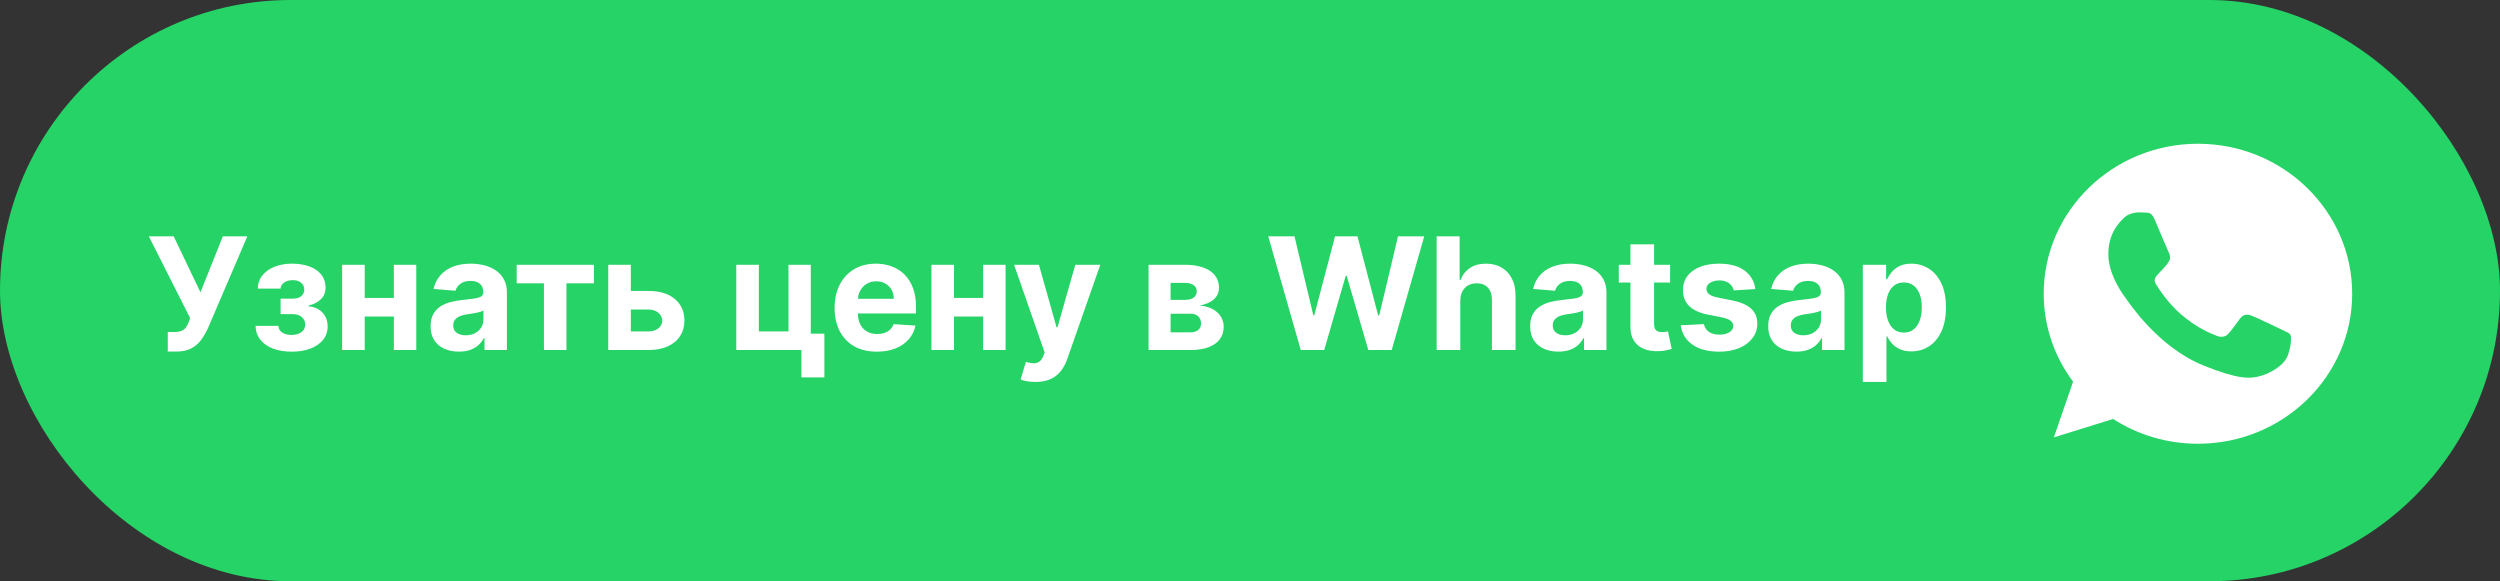 <?xml version="1.0" encoding="UTF-8"?> <svg xmlns="http://www.w3.org/2000/svg" width="400" height="93" viewBox="0 0 400 93" fill="none"><rect x="0" y="0" width="400" height="93" fill="#333333" stroke="none"/><rect width="400" height="93" rx="46.5" fill="#25D366"></rect><path d="M26.843 56.249V53.124H27.828C28.32 53.124 28.716 53.064 29.018 52.946C29.32 52.822 29.56 52.641 29.737 52.404C29.921 52.162 30.075 51.86 30.199 51.499L30.421 50.904L23.816 37.818H27.793L32.072 46.767L35.65 37.818H39.574L33.306 52.431C33.004 53.106 32.646 53.733 32.232 54.313C31.823 54.893 31.3 55.361 30.66 55.716C30.021 56.071 29.204 56.249 28.21 56.249H26.843ZM40.881 52.138H44.548C44.565 52.588 44.767 52.943 45.151 53.203C45.536 53.464 46.033 53.594 46.643 53.594C47.258 53.594 47.776 53.452 48.197 53.168C48.617 52.878 48.827 52.464 48.827 51.925C48.827 51.594 48.744 51.307 48.578 51.064C48.413 50.815 48.182 50.62 47.886 50.478C47.59 50.336 47.246 50.265 46.856 50.265H44.894V47.788H46.856C47.442 47.788 47.892 47.652 48.205 47.38C48.525 47.107 48.685 46.767 48.685 46.359C48.685 45.897 48.519 45.527 48.188 45.249C47.862 44.965 47.421 44.823 46.865 44.823C46.303 44.823 45.835 44.95 45.462 45.205C45.095 45.453 44.906 45.779 44.894 46.181H41.245C41.257 45.364 41.503 44.657 41.982 44.059C42.467 43.462 43.118 43 43.935 42.674C44.758 42.349 45.678 42.186 46.696 42.186C47.809 42.186 48.768 42.343 49.572 42.657C50.383 42.964 51.005 43.405 51.437 43.979C51.875 44.553 52.094 45.237 52.094 46.03C52.094 46.752 51.857 47.356 51.384 47.841C50.91 48.327 50.247 48.673 49.395 48.88V49.022C49.957 49.057 50.466 49.209 50.922 49.475C51.378 49.741 51.742 50.108 52.014 50.576C52.286 51.037 52.422 51.585 52.422 52.218C52.422 53.064 52.174 53.789 51.677 54.393C51.185 54.997 50.505 55.461 49.635 55.787C48.771 56.106 47.779 56.266 46.661 56.266C45.572 56.266 44.595 56.109 43.731 55.796C42.873 55.476 42.189 55.009 41.68 54.393C41.177 53.778 40.911 53.026 40.881 52.138ZM64.232 47.673V50.647H57.112V47.673H64.232ZM58.355 42.364V56H54.742V42.364H58.355ZM66.603 42.364V56H63.016V42.364H66.603ZM73.425 56.258C72.555 56.258 71.78 56.106 71.099 55.805C70.418 55.497 69.88 55.044 69.483 54.446C69.093 53.843 68.897 53.091 68.897 52.191C68.897 51.434 69.037 50.798 69.315 50.283C69.593 49.768 69.972 49.353 70.451 49.04C70.93 48.726 71.475 48.489 72.085 48.33C72.7 48.17 73.345 48.057 74.02 47.992C74.813 47.909 75.452 47.832 75.938 47.761C76.423 47.684 76.775 47.572 76.994 47.424C77.213 47.276 77.322 47.057 77.322 46.767V46.714C77.322 46.151 77.145 45.717 76.79 45.409C76.441 45.101 75.943 44.947 75.298 44.947C74.618 44.947 74.076 45.098 73.674 45.4C73.271 45.696 73.005 46.069 72.875 46.519L69.377 46.234C69.554 45.406 69.903 44.69 70.424 44.086C70.945 43.476 71.617 43.009 72.44 42.683C73.268 42.352 74.227 42.186 75.316 42.186C76.074 42.186 76.799 42.275 77.491 42.452C78.189 42.63 78.808 42.905 79.347 43.278C79.891 43.651 80.32 44.13 80.634 44.716C80.948 45.296 81.104 45.992 81.104 46.803V56H77.518V54.109H77.411C77.192 54.535 76.899 54.911 76.532 55.236C76.165 55.556 75.724 55.808 75.21 55.991C74.695 56.169 74.1 56.258 73.425 56.258ZM74.508 53.647C75.064 53.647 75.556 53.538 75.982 53.319C76.408 53.094 76.742 52.792 76.985 52.413C77.228 52.035 77.349 51.605 77.349 51.126V49.679C77.231 49.756 77.068 49.827 76.861 49.892C76.66 49.951 76.432 50.008 76.177 50.061C75.923 50.108 75.668 50.153 75.414 50.194C75.159 50.229 74.928 50.262 74.721 50.291C74.277 50.357 73.89 50.46 73.558 50.602C73.227 50.744 72.969 50.937 72.786 51.179C72.602 51.416 72.511 51.712 72.511 52.067C72.511 52.582 72.697 52.976 73.07 53.248C73.449 53.514 73.928 53.647 74.508 53.647ZM82.669 45.338V42.364H95.027V45.338H90.632V56H87.028V45.338H82.669ZM99.69 46.554H103.765C105.57 46.554 106.979 46.986 107.991 47.85C109.003 48.708 109.509 49.856 109.509 51.295C109.509 52.23 109.281 53.053 108.825 53.763C108.37 54.467 107.713 55.017 106.855 55.414C105.996 55.805 104.967 56 103.765 56H97.32V42.364H100.933V53.026H103.765C104.398 53.026 104.919 52.866 105.328 52.547C105.736 52.227 105.943 51.819 105.949 51.321C105.943 50.795 105.736 50.365 105.328 50.034C104.919 49.697 104.398 49.528 103.765 49.528H99.69V46.554ZM129.726 42.364V53.39H131.901V60.386H128.226V56H117.803V42.364H121.416V53.026H126.157V42.364H129.726ZM140.302 56.266C138.899 56.266 137.692 55.982 136.68 55.414C135.674 54.84 134.898 54.029 134.354 52.981C133.809 51.928 133.537 50.682 133.537 49.244C133.537 47.841 133.809 46.61 134.354 45.551C134.898 44.491 135.665 43.666 136.653 43.074C137.647 42.482 138.813 42.186 140.151 42.186C141.051 42.186 141.888 42.331 142.663 42.621C143.445 42.905 144.125 43.334 144.705 43.908C145.291 44.483 145.747 45.205 146.072 46.075C146.398 46.939 146.561 47.951 146.561 49.111V50.15H135.046V47.806H143.001C143.001 47.261 142.882 46.779 142.646 46.359C142.409 45.938 142.08 45.61 141.66 45.373C141.246 45.131 140.763 45.009 140.213 45.009C139.639 45.009 139.13 45.142 138.686 45.409C138.248 45.669 137.905 46.021 137.656 46.465C137.408 46.903 137.28 47.392 137.275 47.93V50.158C137.275 50.833 137.399 51.416 137.647 51.907C137.902 52.399 138.26 52.777 138.722 53.044C139.183 53.31 139.731 53.443 140.364 53.443C140.784 53.443 141.169 53.384 141.518 53.266C141.867 53.147 142.166 52.97 142.415 52.733C142.663 52.496 142.853 52.206 142.983 51.863L146.481 52.094C146.303 52.934 145.939 53.668 145.389 54.295C144.844 54.917 144.14 55.402 143.276 55.751C142.418 56.095 141.426 56.266 140.302 56.266ZM158.519 47.673V50.647H151.399V47.673H158.519ZM152.642 42.364V56H149.029V42.364H152.642ZM160.89 42.364V56H157.303V42.364H160.89ZM165.67 61.114C165.191 61.114 164.741 61.075 164.321 60.998C163.907 60.927 163.563 60.836 163.291 60.723L164.143 57.9C164.587 58.036 164.987 58.11 165.342 58.122C165.703 58.134 166.014 58.051 166.274 57.873C166.54 57.696 166.756 57.394 166.922 56.968L167.144 56.391L162.252 42.364H166.23L169.053 52.378H169.195L172.045 42.364H176.048L170.748 57.474C170.494 58.208 170.148 58.847 169.71 59.391C169.278 59.942 168.73 60.365 168.067 60.661C167.404 60.963 166.605 61.114 165.67 61.114ZM183.77 56V42.364H189.585C191.266 42.364 192.595 42.683 193.571 43.322C194.548 43.962 195.036 44.87 195.036 46.048C195.036 46.788 194.761 47.403 194.21 47.895C193.66 48.386 192.896 48.717 191.92 48.889C192.737 48.948 193.432 49.135 194.006 49.448C194.586 49.756 195.027 50.155 195.329 50.647C195.637 51.138 195.791 51.682 195.791 52.28C195.791 53.056 195.583 53.721 195.169 54.278C194.761 54.834 194.16 55.26 193.367 55.556C192.58 55.852 191.618 56 190.482 56H183.77ZM187.294 53.168H190.482C191.008 53.168 191.42 53.044 191.716 52.795C192.017 52.541 192.168 52.194 192.168 51.756C192.168 51.271 192.017 50.889 191.716 50.611C191.42 50.333 191.008 50.194 190.482 50.194H187.294V53.168ZM187.294 47.974H189.665C190.044 47.974 190.366 47.921 190.633 47.815C190.905 47.702 191.112 47.542 191.254 47.335C191.402 47.128 191.476 46.883 191.476 46.598C191.476 46.178 191.307 45.85 190.97 45.613C190.633 45.376 190.171 45.258 189.585 45.258H187.294V47.974ZM208.124 56L202.922 37.818H207.121L210.131 50.451H210.281L213.602 37.818H217.197L220.509 50.478H220.669L223.678 37.818H227.877L222.675 56H218.928L215.466 44.113H215.324L211.871 56H208.124ZM233.646 48.117V56H229.864V37.818H233.539V44.77H233.699C234.007 43.965 234.504 43.334 235.19 42.879C235.877 42.417 236.738 42.186 237.774 42.186C238.721 42.186 239.546 42.393 240.251 42.807C240.961 43.216 241.511 43.805 241.902 44.574C242.299 45.338 242.494 46.252 242.488 47.318V56H238.706V47.992C238.712 47.152 238.499 46.498 238.067 46.03C237.641 45.563 237.043 45.329 236.274 45.329C235.759 45.329 235.303 45.438 234.906 45.657C234.516 45.876 234.208 46.196 233.983 46.616C233.764 47.03 233.652 47.531 233.646 48.117ZM249.353 56.258C248.483 56.258 247.707 56.106 247.027 55.805C246.346 55.497 245.808 55.044 245.411 54.446C245.02 53.843 244.825 53.091 244.825 52.191C244.825 51.434 244.964 50.798 245.242 50.283C245.521 49.768 245.899 49.353 246.379 49.04C246.858 48.726 247.403 48.489 248.012 48.33C248.628 48.17 249.273 48.057 249.948 47.992C250.741 47.909 251.38 47.832 251.865 47.761C252.351 47.684 252.703 47.572 252.922 47.424C253.141 47.276 253.25 47.057 253.25 46.767V46.714C253.25 46.151 253.073 45.717 252.718 45.409C252.368 45.101 251.871 44.947 251.226 44.947C250.545 44.947 250.004 45.098 249.601 45.4C249.199 45.696 248.933 46.069 248.802 46.519L245.305 46.234C245.482 45.406 245.831 44.69 246.352 44.086C246.873 43.476 247.545 43.009 248.367 42.683C249.196 42.352 250.155 42.186 251.244 42.186C252.001 42.186 252.726 42.275 253.419 42.452C254.117 42.63 254.736 42.905 255.274 43.278C255.819 43.651 256.248 44.13 256.562 44.716C256.875 45.296 257.032 45.992 257.032 46.803V56H253.445V54.109H253.339C253.12 54.535 252.827 54.911 252.46 55.236C252.093 55.556 251.652 55.808 251.137 55.991C250.622 56.169 250.028 56.258 249.353 56.258ZM250.436 53.647C250.992 53.647 251.483 53.538 251.91 53.319C252.336 53.094 252.67 52.792 252.913 52.413C253.155 52.035 253.277 51.605 253.277 51.126V49.679C253.158 49.756 252.996 49.827 252.789 49.892C252.587 49.951 252.359 50.008 252.105 50.061C251.85 50.108 251.596 50.153 251.341 50.194C251.087 50.229 250.856 50.262 250.649 50.291C250.205 50.357 249.817 50.46 249.486 50.602C249.155 50.744 248.897 50.937 248.714 51.179C248.53 51.416 248.438 51.712 248.438 52.067C248.438 52.582 248.625 52.976 248.998 53.248C249.376 53.514 249.856 53.647 250.436 53.647ZM267.219 42.364V45.205H259.007V42.364H267.219ZM260.872 39.097H264.654V51.81C264.654 52.159 264.707 52.431 264.814 52.626C264.92 52.816 265.068 52.949 265.257 53.026C265.453 53.103 265.678 53.141 265.932 53.141C266.11 53.141 266.287 53.127 266.465 53.097C266.642 53.061 266.779 53.035 266.873 53.017L267.468 55.831C267.279 55.891 267.012 55.959 266.669 56.035C266.326 56.118 265.908 56.169 265.417 56.186C264.506 56.222 263.707 56.101 263.02 55.822C262.34 55.544 261.81 55.112 261.431 54.526C261.052 53.94 260.866 53.2 260.872 52.307V39.097ZM280.858 46.252L277.396 46.465C277.336 46.169 277.209 45.903 277.014 45.666C276.819 45.423 276.561 45.231 276.242 45.089C275.928 44.941 275.552 44.867 275.114 44.867C274.528 44.867 274.034 44.992 273.631 45.24C273.229 45.483 273.028 45.808 273.028 46.217C273.028 46.542 273.158 46.817 273.418 47.042C273.679 47.267 274.126 47.448 274.759 47.584L277.227 48.081C278.553 48.353 279.541 48.791 280.192 49.395C280.843 49.999 281.169 50.792 281.169 51.774C281.169 52.668 280.905 53.452 280.379 54.127C279.858 54.801 279.142 55.328 278.23 55.707C277.325 56.08 276.28 56.266 275.096 56.266C273.291 56.266 271.853 55.891 270.782 55.139C269.716 54.381 269.092 53.351 268.908 52.049L272.628 51.854C272.741 52.404 273.013 52.825 273.445 53.115C273.877 53.399 274.43 53.541 275.105 53.541C275.768 53.541 276.301 53.414 276.703 53.159C277.112 52.899 277.319 52.564 277.325 52.156C277.319 51.813 277.174 51.532 276.89 51.312C276.606 51.088 276.168 50.916 275.576 50.798L273.214 50.327C271.883 50.061 270.891 49.599 270.24 48.942C269.595 48.285 269.272 47.448 269.272 46.43C269.272 45.554 269.509 44.799 269.983 44.166C270.462 43.533 271.134 43.044 271.998 42.701C272.868 42.358 273.886 42.186 275.052 42.186C276.774 42.186 278.13 42.55 279.118 43.278C280.112 44.006 280.692 44.997 280.858 46.252ZM287.439 56.258C286.569 56.258 285.793 56.106 285.113 55.805C284.432 55.497 283.894 55.044 283.497 54.446C283.106 53.843 282.911 53.091 282.911 52.191C282.911 51.434 283.05 50.798 283.328 50.283C283.606 49.768 283.985 49.353 284.465 49.04C284.944 48.726 285.489 48.489 286.098 48.33C286.714 48.17 287.359 48.057 288.034 47.992C288.827 47.909 289.466 47.832 289.951 47.761C290.436 47.684 290.789 47.572 291.008 47.424C291.227 47.276 291.336 47.057 291.336 46.767V46.714C291.336 46.151 291.159 45.717 290.803 45.409C290.454 45.101 289.957 44.947 289.312 44.947C288.631 44.947 288.09 45.098 287.687 45.4C287.285 45.696 287.019 46.069 286.888 46.519L283.39 46.234C283.568 45.406 283.917 44.69 284.438 44.086C284.959 43.476 285.631 43.009 286.453 42.683C287.282 42.352 288.241 42.186 289.33 42.186C290.087 42.186 290.812 42.275 291.505 42.452C292.203 42.63 292.822 42.905 293.36 43.278C293.905 43.651 294.334 44.13 294.648 44.716C294.961 45.296 295.118 45.992 295.118 46.803V56H291.531V54.109H291.425C291.206 54.535 290.913 54.911 290.546 55.236C290.179 55.556 289.738 55.808 289.223 55.991C288.708 56.169 288.113 56.258 287.439 56.258ZM288.522 53.647C289.078 53.647 289.569 53.538 289.996 53.319C290.422 53.094 290.756 52.792 290.999 52.413C291.241 52.035 291.363 51.605 291.363 51.126V49.679C291.244 49.756 291.082 49.827 290.874 49.892C290.673 49.951 290.445 50.008 290.191 50.061C289.936 50.108 289.682 50.153 289.427 50.194C289.173 50.229 288.942 50.262 288.735 50.291C288.291 50.357 287.903 50.46 287.572 50.602C287.24 50.744 286.983 50.937 286.8 51.179C286.616 51.416 286.524 51.712 286.524 52.067C286.524 52.582 286.711 52.976 287.084 53.248C287.462 53.514 287.942 53.647 288.522 53.647ZM298.052 61.114V42.364H301.781V44.654H301.95C302.115 44.287 302.355 43.914 302.669 43.535C302.988 43.151 303.403 42.831 303.912 42.577C304.426 42.316 305.066 42.186 305.829 42.186C306.824 42.186 307.741 42.447 308.581 42.967C309.422 43.482 310.094 44.261 310.597 45.302C311.1 46.338 311.351 47.637 311.351 49.2C311.351 50.721 311.106 52.005 310.614 53.053C310.129 54.094 309.466 54.884 308.626 55.423C307.791 55.956 306.856 56.222 305.82 56.222C305.086 56.222 304.462 56.101 303.947 55.858C303.438 55.615 303.021 55.31 302.695 54.944C302.37 54.571 302.121 54.195 301.95 53.816H301.834V61.114H298.052ZM301.754 49.182C301.754 49.993 301.867 50.7 302.092 51.304C302.317 51.907 302.642 52.378 303.068 52.715C303.494 53.047 304.012 53.212 304.622 53.212C305.237 53.212 305.758 53.044 306.184 52.706C306.61 52.363 306.933 51.89 307.152 51.286C307.377 50.676 307.489 49.975 307.489 49.182C307.489 48.395 307.38 47.702 307.161 47.104C306.942 46.507 306.619 46.039 306.193 45.702C305.767 45.364 305.243 45.196 304.622 45.196C304.006 45.196 303.485 45.358 303.059 45.684C302.639 46.01 302.317 46.471 302.092 47.069C301.867 47.667 301.754 48.371 301.754 49.182Z" fill="white"></path><path fill-rule="evenodd" clip-rule="evenodd" d="M351.664 23C338.059 23 326.992 33.765 326.992 47C326.992 52.248 328.733 57.116 331.691 61.067L328.616 69.984L338.102 67.036C342.004 69.547 346.659 71 351.678 71C365.283 71 376.35 60.234 376.35 47C376.35 33.766 365.283 23 351.678 23L351.664 23ZM344.774 35.191C344.296 34.076 343.933 34.034 343.208 34.005C342.961 33.992 342.686 33.977 342.381 33.977C341.438 33.977 340.452 34.245 339.857 34.838C339.132 35.558 337.333 37.236 337.333 40.679C337.333 44.122 339.915 47.452 340.263 47.918C340.626 48.383 345.296 55.55 352.548 58.471C358.219 60.757 359.902 60.545 361.193 60.277C363.078 59.882 365.443 58.527 366.037 56.891C366.632 55.254 366.632 53.857 366.458 53.561C366.284 53.265 365.805 53.096 365.08 52.743C364.355 52.39 360.83 50.697 360.163 50.471C359.51 50.231 358.887 50.316 358.394 50.993C357.697 51.939 357.016 52.898 356.464 53.477C356.029 53.928 355.318 53.985 354.724 53.745C353.926 53.42 351.693 52.658 348.937 50.273C346.804 48.425 345.354 46.126 344.934 45.434C344.513 44.729 344.89 44.319 345.223 43.939C345.586 43.501 345.934 43.191 346.297 42.782C346.659 42.373 346.863 42.161 347.095 41.681C347.341 41.216 347.167 40.736 346.993 40.383C346.819 40.03 345.369 36.587 344.774 35.191Z" fill="white"></path></svg> 